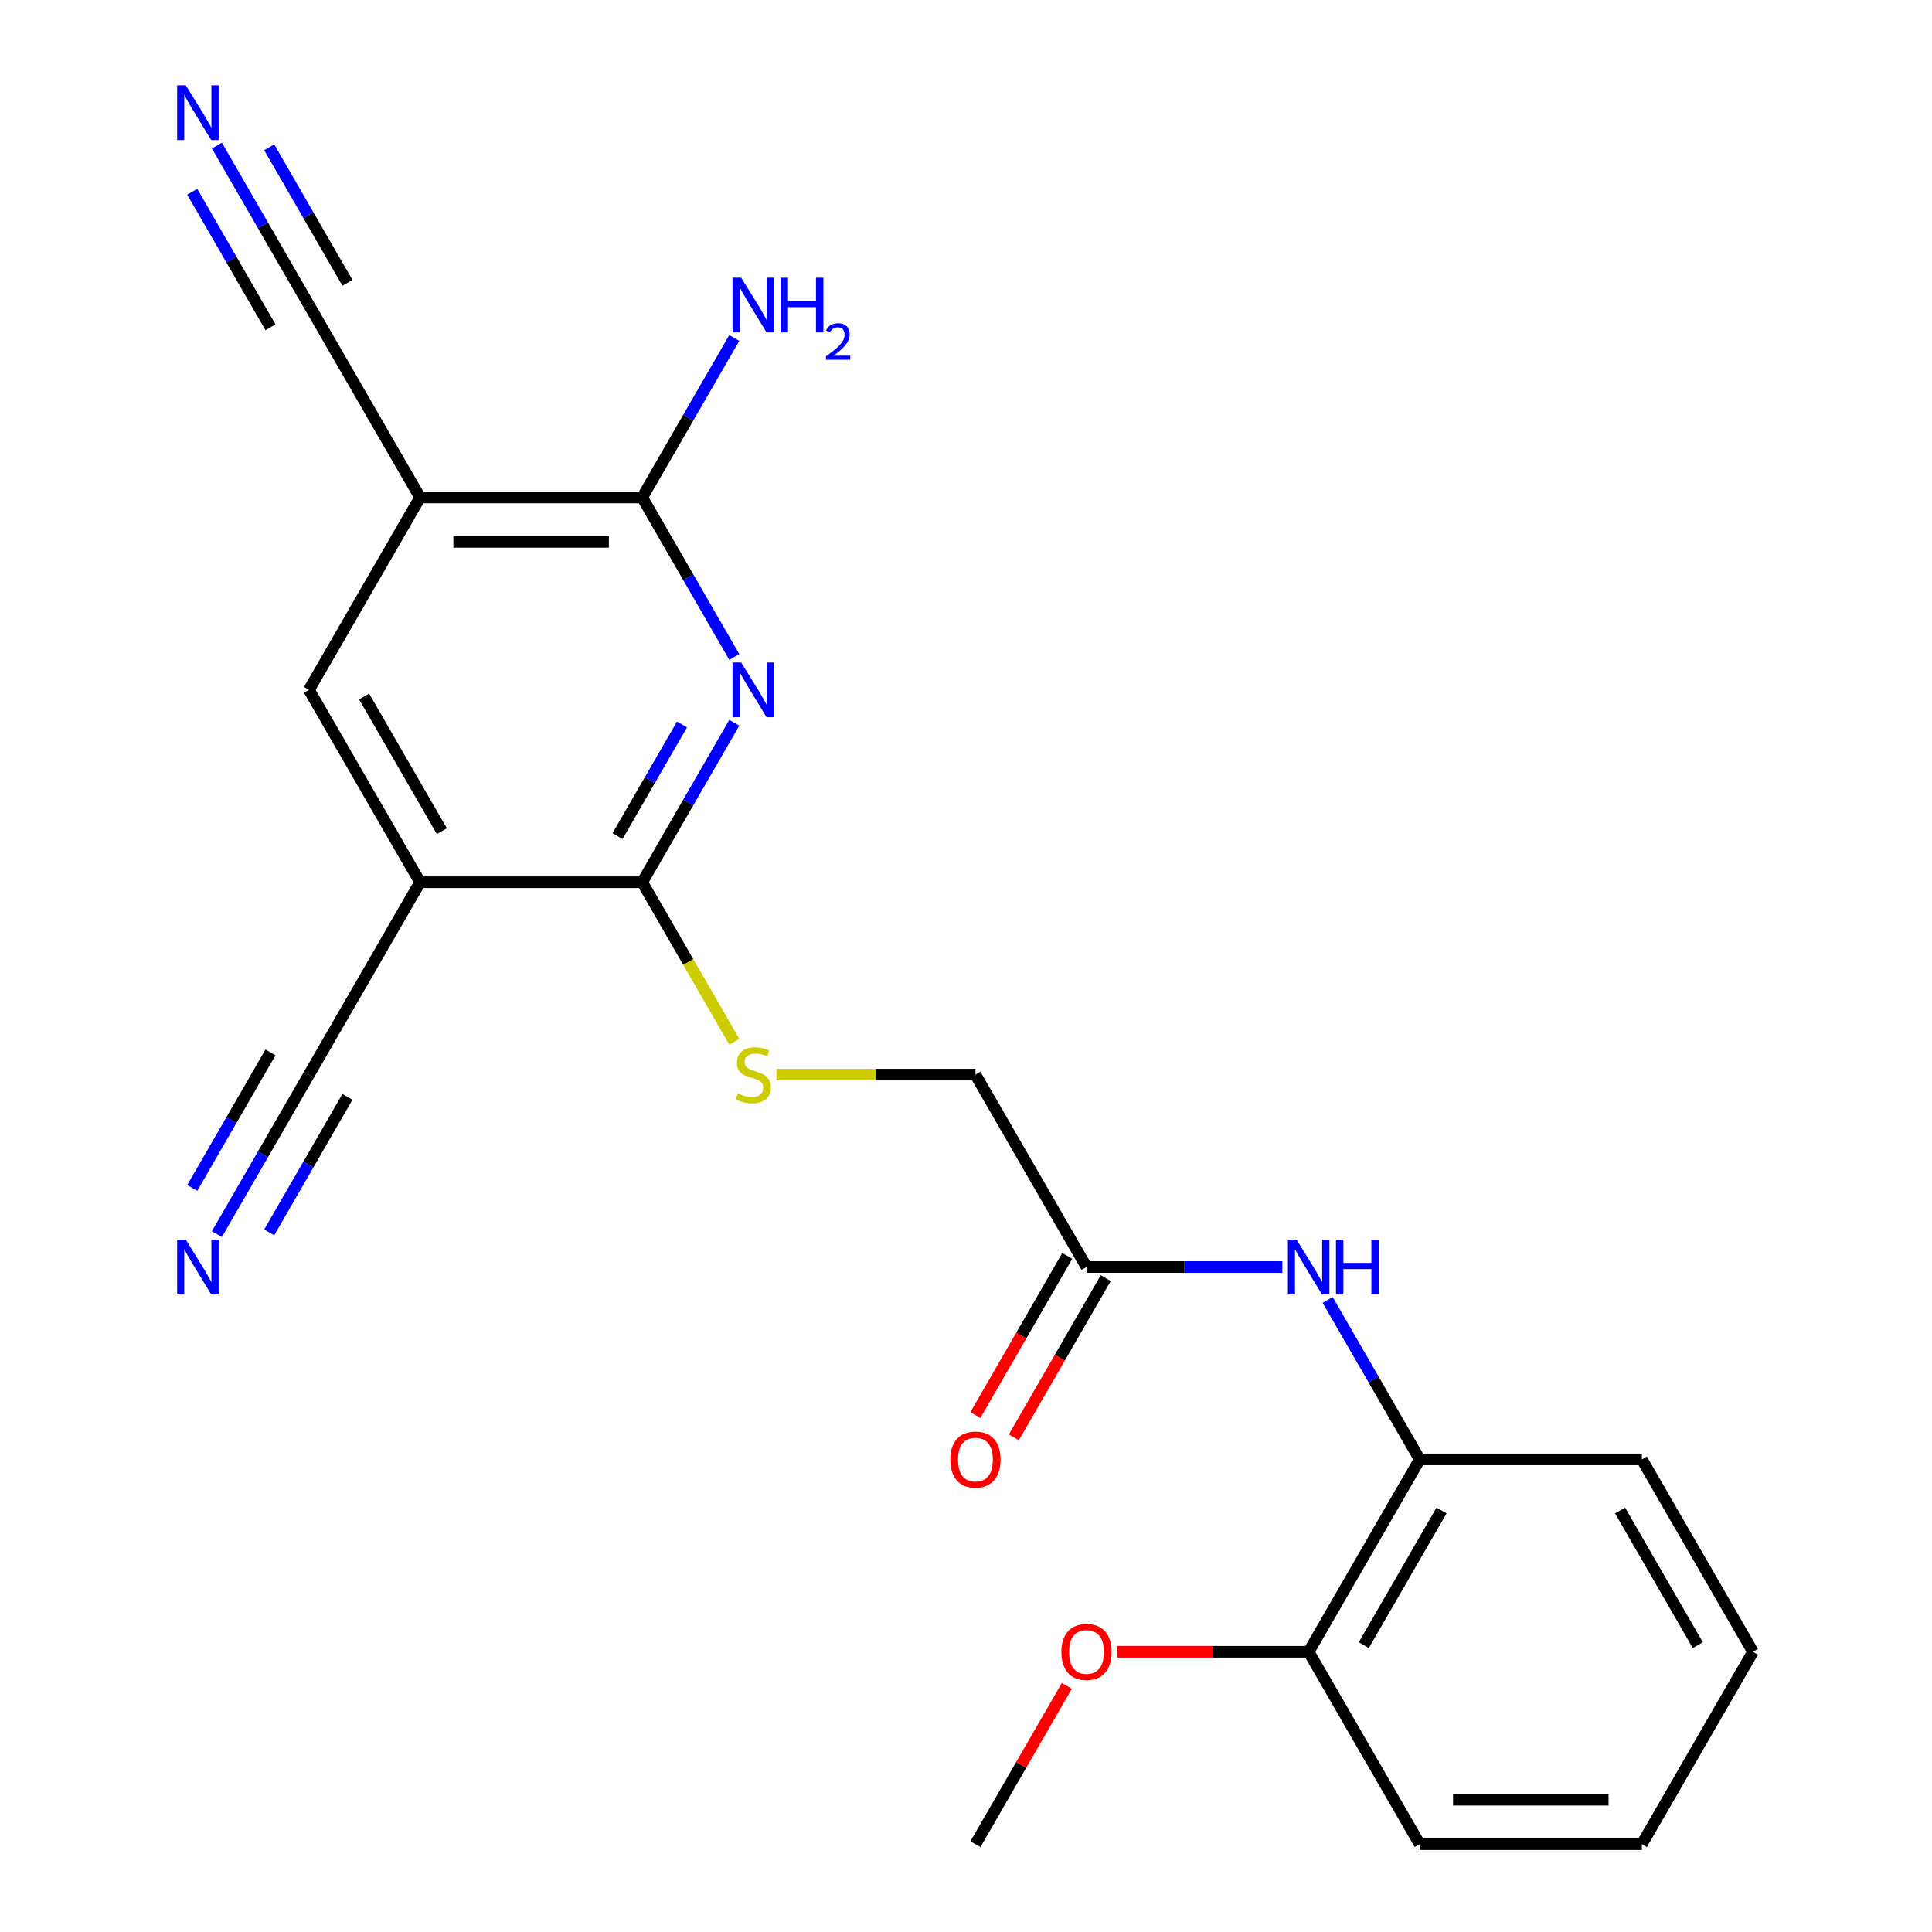 <?xml version='1.0' encoding='iso-8859-1'?>
<svg version='1.1' baseProfile='full'
              xmlns='http://www.w3.org/2000/svg'
                      xmlns:rdkit='http://www.rdkit.org/xml'
                      xmlns:xlink='http://www.w3.org/1999/xlink'
                  xml:space='preserve'
width='1000px' height='1000px' viewBox='0 0 1000 1000'>
<!-- END OF HEADER -->
<rect style='opacity:1.0;fill:#FFFFFF;stroke:none' width='1000' height='1000' x='0' y='0'> </rect>
<path class='bond-0' d='M 380.061,374.1 L 356.232,415.372' style='fill:none;fill-rule:evenodd;stroke:#0000FF;stroke-width:6px;stroke-linecap:butt;stroke-linejoin:miter;stroke-opacity:1' />
<path class='bond-0' d='M 356.232,415.372 L 332.403,456.645' style='fill:none;fill-rule:evenodd;stroke:#000000;stroke-width:6px;stroke-linecap:butt;stroke-linejoin:miter;stroke-opacity:1' />
<path class='bond-0' d='M 352.996,374.983 L 336.316,403.874' style='fill:none;fill-rule:evenodd;stroke:#0000FF;stroke-width:6px;stroke-linecap:butt;stroke-linejoin:miter;stroke-opacity:1' />
<path class='bond-0' d='M 336.316,403.874 L 319.636,432.765' style='fill:none;fill-rule:evenodd;stroke:#000000;stroke-width:6px;stroke-linecap:butt;stroke-linejoin:miter;stroke-opacity:1' />
<path class='bond-3' d='M 380.061,340.03 L 356.232,298.758' style='fill:none;fill-rule:evenodd;stroke:#0000FF;stroke-width:6px;stroke-linecap:butt;stroke-linejoin:miter;stroke-opacity:1' />
<path class='bond-3' d='M 356.232,298.758 L 332.403,257.485' style='fill:none;fill-rule:evenodd;stroke:#000000;stroke-width:6px;stroke-linecap:butt;stroke-linejoin:miter;stroke-opacity:1' />
<path class='bond-1' d='M 332.403,456.645 L 217.418,456.645' style='fill:none;fill-rule:evenodd;stroke:#000000;stroke-width:6px;stroke-linecap:butt;stroke-linejoin:miter;stroke-opacity:1' />
<path class='bond-10' d='M 332.403,456.645 L 356.243,497.938' style='fill:none;fill-rule:evenodd;stroke:#000000;stroke-width:6px;stroke-linecap:butt;stroke-linejoin:miter;stroke-opacity:1' />
<path class='bond-10' d='M 356.243,497.938 L 380.084,539.231' style='fill:none;fill-rule:evenodd;stroke:#CCCC00;stroke-width:6px;stroke-linecap:butt;stroke-linejoin:miter;stroke-opacity:1' />
<path class='bond-5' d='M 217.418,456.645 L 159.925,556.225' style='fill:none;fill-rule:evenodd;stroke:#000000;stroke-width:6px;stroke-linecap:butt;stroke-linejoin:miter;stroke-opacity:1' />
<path class='bond-23' d='M 217.418,456.645 L 159.925,357.065' style='fill:none;fill-rule:evenodd;stroke:#000000;stroke-width:6px;stroke-linecap:butt;stroke-linejoin:miter;stroke-opacity:1' />
<path class='bond-23' d='M 228.71,430.21 L 188.465,360.503' style='fill:none;fill-rule:evenodd;stroke:#000000;stroke-width:6px;stroke-linecap:butt;stroke-linejoin:miter;stroke-opacity:1' />
<path class='bond-2' d='M 217.418,257.485 L 332.403,257.485' style='fill:none;fill-rule:evenodd;stroke:#000000;stroke-width:6px;stroke-linecap:butt;stroke-linejoin:miter;stroke-opacity:1' />
<path class='bond-2' d='M 234.666,280.482 L 315.155,280.482' style='fill:none;fill-rule:evenodd;stroke:#000000;stroke-width:6px;stroke-linecap:butt;stroke-linejoin:miter;stroke-opacity:1' />
<path class='bond-4' d='M 217.418,257.485 L 159.925,357.065' style='fill:none;fill-rule:evenodd;stroke:#000000;stroke-width:6px;stroke-linecap:butt;stroke-linejoin:miter;stroke-opacity:1' />
<path class='bond-6' d='M 217.418,257.485 L 159.925,157.905' style='fill:none;fill-rule:evenodd;stroke:#000000;stroke-width:6px;stroke-linecap:butt;stroke-linejoin:miter;stroke-opacity:1' />
<path class='bond-15' d='M 332.403,257.485 L 356.232,216.212' style='fill:none;fill-rule:evenodd;stroke:#000000;stroke-width:6px;stroke-linecap:butt;stroke-linejoin:miter;stroke-opacity:1' />
<path class='bond-15' d='M 356.232,216.212 L 380.061,174.939' style='fill:none;fill-rule:evenodd;stroke:#0000FF;stroke-width:6px;stroke-linecap:butt;stroke-linejoin:miter;stroke-opacity:1' />
<path class='bond-8' d='M 159.925,556.225 L 136.097,597.498' style='fill:none;fill-rule:evenodd;stroke:#000000;stroke-width:6px;stroke-linecap:butt;stroke-linejoin:miter;stroke-opacity:1' />
<path class='bond-8' d='M 136.097,597.498 L 112.268,638.771' style='fill:none;fill-rule:evenodd;stroke:#0000FF;stroke-width:6px;stroke-linecap:butt;stroke-linejoin:miter;stroke-opacity:1' />
<path class='bond-8' d='M 140.009,544.727 L 119.755,579.808' style='fill:none;fill-rule:evenodd;stroke:#000000;stroke-width:6px;stroke-linecap:butt;stroke-linejoin:miter;stroke-opacity:1' />
<path class='bond-8' d='M 119.755,579.808 L 99.5,614.89' style='fill:none;fill-rule:evenodd;stroke:#0000FF;stroke-width:6px;stroke-linecap:butt;stroke-linejoin:miter;stroke-opacity:1' />
<path class='bond-8' d='M 179.841,567.724 L 159.587,602.805' style='fill:none;fill-rule:evenodd;stroke:#000000;stroke-width:6px;stroke-linecap:butt;stroke-linejoin:miter;stroke-opacity:1' />
<path class='bond-8' d='M 159.587,602.805 L 139.332,637.887' style='fill:none;fill-rule:evenodd;stroke:#0000FF;stroke-width:6px;stroke-linecap:butt;stroke-linejoin:miter;stroke-opacity:1' />
<path class='bond-7' d='M 159.925,157.905 L 136.097,116.632' style='fill:none;fill-rule:evenodd;stroke:#000000;stroke-width:6px;stroke-linecap:butt;stroke-linejoin:miter;stroke-opacity:1' />
<path class='bond-7' d='M 136.097,116.632 L 112.268,75.359' style='fill:none;fill-rule:evenodd;stroke:#0000FF;stroke-width:6px;stroke-linecap:butt;stroke-linejoin:miter;stroke-opacity:1' />
<path class='bond-7' d='M 179.841,146.406 L 159.587,111.324' style='fill:none;fill-rule:evenodd;stroke:#000000;stroke-width:6px;stroke-linecap:butt;stroke-linejoin:miter;stroke-opacity:1' />
<path class='bond-7' d='M 159.587,111.324 L 139.332,76.243' style='fill:none;fill-rule:evenodd;stroke:#0000FF;stroke-width:6px;stroke-linecap:butt;stroke-linejoin:miter;stroke-opacity:1' />
<path class='bond-7' d='M 140.009,169.403 L 119.755,134.322' style='fill:none;fill-rule:evenodd;stroke:#000000;stroke-width:6px;stroke-linecap:butt;stroke-linejoin:miter;stroke-opacity:1' />
<path class='bond-7' d='M 119.755,134.322 L 99.5,99.24' style='fill:none;fill-rule:evenodd;stroke:#0000FF;stroke-width:6px;stroke-linecap:butt;stroke-linejoin:miter;stroke-opacity:1' />
<path class='bond-9' d='M 663.744,655.805 L 613.059,655.805' style='fill:none;fill-rule:evenodd;stroke:#0000FF;stroke-width:6px;stroke-linecap:butt;stroke-linejoin:miter;stroke-opacity:1' />
<path class='bond-9' d='M 613.059,655.805 L 562.373,655.805' style='fill:none;fill-rule:evenodd;stroke:#000000;stroke-width:6px;stroke-linecap:butt;stroke-linejoin:miter;stroke-opacity:1' />
<path class='bond-12' d='M 687.194,672.84 L 711.022,714.113' style='fill:none;fill-rule:evenodd;stroke:#0000FF;stroke-width:6px;stroke-linecap:butt;stroke-linejoin:miter;stroke-opacity:1' />
<path class='bond-12' d='M 711.022,714.113 L 734.851,755.385' style='fill:none;fill-rule:evenodd;stroke:#000000;stroke-width:6px;stroke-linecap:butt;stroke-linejoin:miter;stroke-opacity:1' />
<path class='bond-16' d='M 401.85,556.225 L 453.366,556.225' style='fill:none;fill-rule:evenodd;stroke:#CCCC00;stroke-width:6px;stroke-linecap:butt;stroke-linejoin:miter;stroke-opacity:1' />
<path class='bond-16' d='M 453.366,556.225 L 504.881,556.225' style='fill:none;fill-rule:evenodd;stroke:#000000;stroke-width:6px;stroke-linecap:butt;stroke-linejoin:miter;stroke-opacity:1' />
<path class='bond-11' d='M 562.373,655.805 L 504.881,556.225' style='fill:none;fill-rule:evenodd;stroke:#000000;stroke-width:6px;stroke-linecap:butt;stroke-linejoin:miter;stroke-opacity:1' />
<path class='bond-14' d='M 552.415,650.056 L 528.633,691.249' style='fill:none;fill-rule:evenodd;stroke:#000000;stroke-width:6px;stroke-linecap:butt;stroke-linejoin:miter;stroke-opacity:1' />
<path class='bond-14' d='M 528.633,691.249 L 504.85,732.441' style='fill:none;fill-rule:evenodd;stroke:#FF0000;stroke-width:6px;stroke-linecap:butt;stroke-linejoin:miter;stroke-opacity:1' />
<path class='bond-14' d='M 572.331,661.554 L 548.549,702.747' style='fill:none;fill-rule:evenodd;stroke:#000000;stroke-width:6px;stroke-linecap:butt;stroke-linejoin:miter;stroke-opacity:1' />
<path class='bond-14' d='M 548.549,702.747 L 524.766,743.94' style='fill:none;fill-rule:evenodd;stroke:#FF0000;stroke-width:6px;stroke-linecap:butt;stroke-linejoin:miter;stroke-opacity:1' />
<path class='bond-13' d='M 734.851,755.385 L 677.359,854.965' style='fill:none;fill-rule:evenodd;stroke:#000000;stroke-width:6px;stroke-linecap:butt;stroke-linejoin:miter;stroke-opacity:1' />
<path class='bond-13' d='M 746.143,781.821 L 705.899,851.527' style='fill:none;fill-rule:evenodd;stroke:#000000;stroke-width:6px;stroke-linecap:butt;stroke-linejoin:miter;stroke-opacity:1' />
<path class='bond-18' d='M 734.851,755.385 L 849.836,755.385' style='fill:none;fill-rule:evenodd;stroke:#000000;stroke-width:6px;stroke-linecap:butt;stroke-linejoin:miter;stroke-opacity:1' />
<path class='bond-17' d='M 677.359,854.965 L 627.803,854.965' style='fill:none;fill-rule:evenodd;stroke:#000000;stroke-width:6px;stroke-linecap:butt;stroke-linejoin:miter;stroke-opacity:1' />
<path class='bond-17' d='M 627.803,854.965 L 578.248,854.965' style='fill:none;fill-rule:evenodd;stroke:#FF0000;stroke-width:6px;stroke-linecap:butt;stroke-linejoin:miter;stroke-opacity:1' />
<path class='bond-19' d='M 677.359,854.965 L 734.851,954.545' style='fill:none;fill-rule:evenodd;stroke:#000000;stroke-width:6px;stroke-linecap:butt;stroke-linejoin:miter;stroke-opacity:1' />
<path class='bond-20' d='M 552.192,872.6 L 528.536,913.573' style='fill:none;fill-rule:evenodd;stroke:#FF0000;stroke-width:6px;stroke-linecap:butt;stroke-linejoin:miter;stroke-opacity:1' />
<path class='bond-20' d='M 528.536,913.573 L 504.881,954.545' style='fill:none;fill-rule:evenodd;stroke:#000000;stroke-width:6px;stroke-linecap:butt;stroke-linejoin:miter;stroke-opacity:1' />
<path class='bond-21' d='M 849.836,755.385 L 907.329,854.965' style='fill:none;fill-rule:evenodd;stroke:#000000;stroke-width:6px;stroke-linecap:butt;stroke-linejoin:miter;stroke-opacity:1' />
<path class='bond-21' d='M 838.544,781.821 L 878.789,851.527' style='fill:none;fill-rule:evenodd;stroke:#000000;stroke-width:6px;stroke-linecap:butt;stroke-linejoin:miter;stroke-opacity:1' />
<path class='bond-24' d='M 734.851,954.545 L 849.836,954.545' style='fill:none;fill-rule:evenodd;stroke:#000000;stroke-width:6px;stroke-linecap:butt;stroke-linejoin:miter;stroke-opacity:1' />
<path class='bond-24' d='M 752.099,931.548 L 832.589,931.548' style='fill:none;fill-rule:evenodd;stroke:#000000;stroke-width:6px;stroke-linecap:butt;stroke-linejoin:miter;stroke-opacity:1' />
<path class='bond-22' d='M 907.329,854.965 L 849.836,954.545' style='fill:none;fill-rule:evenodd;stroke:#000000;stroke-width:6px;stroke-linecap:butt;stroke-linejoin:miter;stroke-opacity:1' />
<path  class='atom-0' d='M 383.636 342.905
L 392.916 357.905
Q 393.836 359.385, 395.316 362.065
Q 396.796 364.745, 396.876 364.905
L 396.876 342.905
L 400.636 342.905
L 400.636 371.225
L 396.756 371.225
L 386.796 354.825
Q 385.636 352.905, 384.396 350.705
Q 383.196 348.505, 382.836 347.825
L 382.836 371.225
L 379.156 371.225
L 379.156 342.905
L 383.636 342.905
' fill='#0000FF'/>
<path  class='atom-8' d='M 96.173 44.165
L 105.453 59.165
Q 106.373 60.645, 107.853 63.325
Q 109.333 66.005, 109.413 66.165
L 109.413 44.165
L 113.173 44.165
L 113.173 72.485
L 109.293 72.485
L 99.333 56.085
Q 98.173 54.165, 96.933 51.965
Q 95.733 49.765, 95.373 49.085
L 95.373 72.485
L 91.693 72.485
L 91.693 44.165
L 96.173 44.165
' fill='#0000FF'/>
<path  class='atom-9' d='M 96.173 641.645
L 105.453 656.645
Q 106.373 658.125, 107.853 660.805
Q 109.333 663.485, 109.413 663.645
L 109.413 641.645
L 113.173 641.645
L 113.173 669.965
L 109.293 669.965
L 99.333 653.565
Q 98.173 651.645, 96.933 649.445
Q 95.733 647.245, 95.373 646.565
L 95.373 669.965
L 91.693 669.965
L 91.693 641.645
L 96.173 641.645
' fill='#0000FF'/>
<path  class='atom-10' d='M 671.099 641.645
L 680.379 656.645
Q 681.299 658.125, 682.779 660.805
Q 684.259 663.485, 684.339 663.645
L 684.339 641.645
L 688.099 641.645
L 688.099 669.965
L 684.219 669.965
L 674.259 653.565
Q 673.099 651.645, 671.859 649.445
Q 670.659 647.245, 670.299 646.565
L 670.299 669.965
L 666.619 669.965
L 666.619 641.645
L 671.099 641.645
' fill='#0000FF'/>
<path  class='atom-10' d='M 691.499 641.645
L 695.339 641.645
L 695.339 653.685
L 709.819 653.685
L 709.819 641.645
L 713.659 641.645
L 713.659 669.965
L 709.819 669.965
L 709.819 656.885
L 695.339 656.885
L 695.339 669.965
L 691.499 669.965
L 691.499 641.645
' fill='#0000FF'/>
<path  class='atom-11' d='M 381.896 565.945
Q 382.216 566.065, 383.536 566.625
Q 384.856 567.185, 386.296 567.545
Q 387.776 567.865, 389.216 567.865
Q 391.896 567.865, 393.456 566.585
Q 395.016 565.265, 395.016 562.985
Q 395.016 561.425, 394.216 560.465
Q 393.456 559.505, 392.256 558.985
Q 391.056 558.465, 389.056 557.865
Q 386.536 557.105, 385.016 556.385
Q 383.536 555.665, 382.456 554.145
Q 381.416 552.625, 381.416 550.065
Q 381.416 546.505, 383.816 544.305
Q 386.256 542.105, 391.056 542.105
Q 394.336 542.105, 398.056 543.665
L 397.136 546.745
Q 393.736 545.345, 391.176 545.345
Q 388.416 545.345, 386.896 546.505
Q 385.376 547.625, 385.416 549.585
Q 385.416 551.105, 386.176 552.025
Q 386.976 552.945, 388.096 553.465
Q 389.256 553.985, 391.176 554.585
Q 393.736 555.385, 395.256 556.185
Q 396.776 556.985, 397.856 558.625
Q 398.976 560.225, 398.976 562.985
Q 398.976 566.905, 396.336 569.025
Q 393.736 571.105, 389.376 571.105
Q 386.856 571.105, 384.936 570.545
Q 383.056 570.025, 380.816 569.105
L 381.896 565.945
' fill='#CCCC00'/>
<path  class='atom-15' d='M 491.881 755.465
Q 491.881 748.665, 495.241 744.865
Q 498.601 741.065, 504.881 741.065
Q 511.161 741.065, 514.521 744.865
Q 517.881 748.665, 517.881 755.465
Q 517.881 762.345, 514.481 766.265
Q 511.081 770.145, 504.881 770.145
Q 498.641 770.145, 495.241 766.265
Q 491.881 762.385, 491.881 755.465
M 504.881 766.945
Q 509.201 766.945, 511.521 764.065
Q 513.881 761.145, 513.881 755.465
Q 513.881 749.905, 511.521 747.105
Q 509.201 744.265, 504.881 744.265
Q 500.561 744.265, 498.201 747.065
Q 495.881 749.865, 495.881 755.465
Q 495.881 761.185, 498.201 764.065
Q 500.561 766.945, 504.881 766.945
' fill='#FF0000'/>
<path  class='atom-16' d='M 383.636 143.745
L 392.916 158.745
Q 393.836 160.225, 395.316 162.905
Q 396.796 165.585, 396.876 165.745
L 396.876 143.745
L 400.636 143.745
L 400.636 172.065
L 396.756 172.065
L 386.796 155.665
Q 385.636 153.745, 384.396 151.545
Q 383.196 149.345, 382.836 148.665
L 382.836 172.065
L 379.156 172.065
L 379.156 143.745
L 383.636 143.745
' fill='#0000FF'/>
<path  class='atom-16' d='M 404.036 143.745
L 407.876 143.745
L 407.876 155.785
L 422.356 155.785
L 422.356 143.745
L 426.196 143.745
L 426.196 172.065
L 422.356 172.065
L 422.356 158.985
L 407.876 158.985
L 407.876 172.065
L 404.036 172.065
L 404.036 143.745
' fill='#0000FF'/>
<path  class='atom-16' d='M 427.568 171.071
Q 428.255 169.302, 429.892 168.326
Q 431.528 167.322, 433.799 167.322
Q 436.624 167.322, 438.208 168.854
Q 439.792 170.385, 439.792 173.104
Q 439.792 175.876, 437.732 178.463
Q 435.7 181.05, 431.476 184.113
L 440.108 184.113
L 440.108 186.225
L 427.516 186.225
L 427.516 184.456
Q 431 181.974, 433.06 180.126
Q 435.145 178.278, 436.148 176.615
Q 437.152 174.952, 437.152 173.236
Q 437.152 171.441, 436.254 170.438
Q 435.356 169.434, 433.799 169.434
Q 432.294 169.434, 431.291 170.042
Q 430.288 170.649, 429.575 171.995
L 427.568 171.071
' fill='#0000FF'/>
<path  class='atom-18' d='M 549.373 855.045
Q 549.373 848.245, 552.733 844.445
Q 556.093 840.645, 562.373 840.645
Q 568.653 840.645, 572.013 844.445
Q 575.373 848.245, 575.373 855.045
Q 575.373 861.925, 571.973 865.845
Q 568.573 869.725, 562.373 869.725
Q 556.133 869.725, 552.733 865.845
Q 549.373 861.965, 549.373 855.045
M 562.373 866.525
Q 566.693 866.525, 569.013 863.645
Q 571.373 860.725, 571.373 855.045
Q 571.373 849.485, 569.013 846.685
Q 566.693 843.845, 562.373 843.845
Q 558.053 843.845, 555.693 846.645
Q 553.373 849.445, 553.373 855.045
Q 553.373 860.765, 555.693 863.645
Q 558.053 866.525, 562.373 866.525
' fill='#FF0000'/>
</svg>
